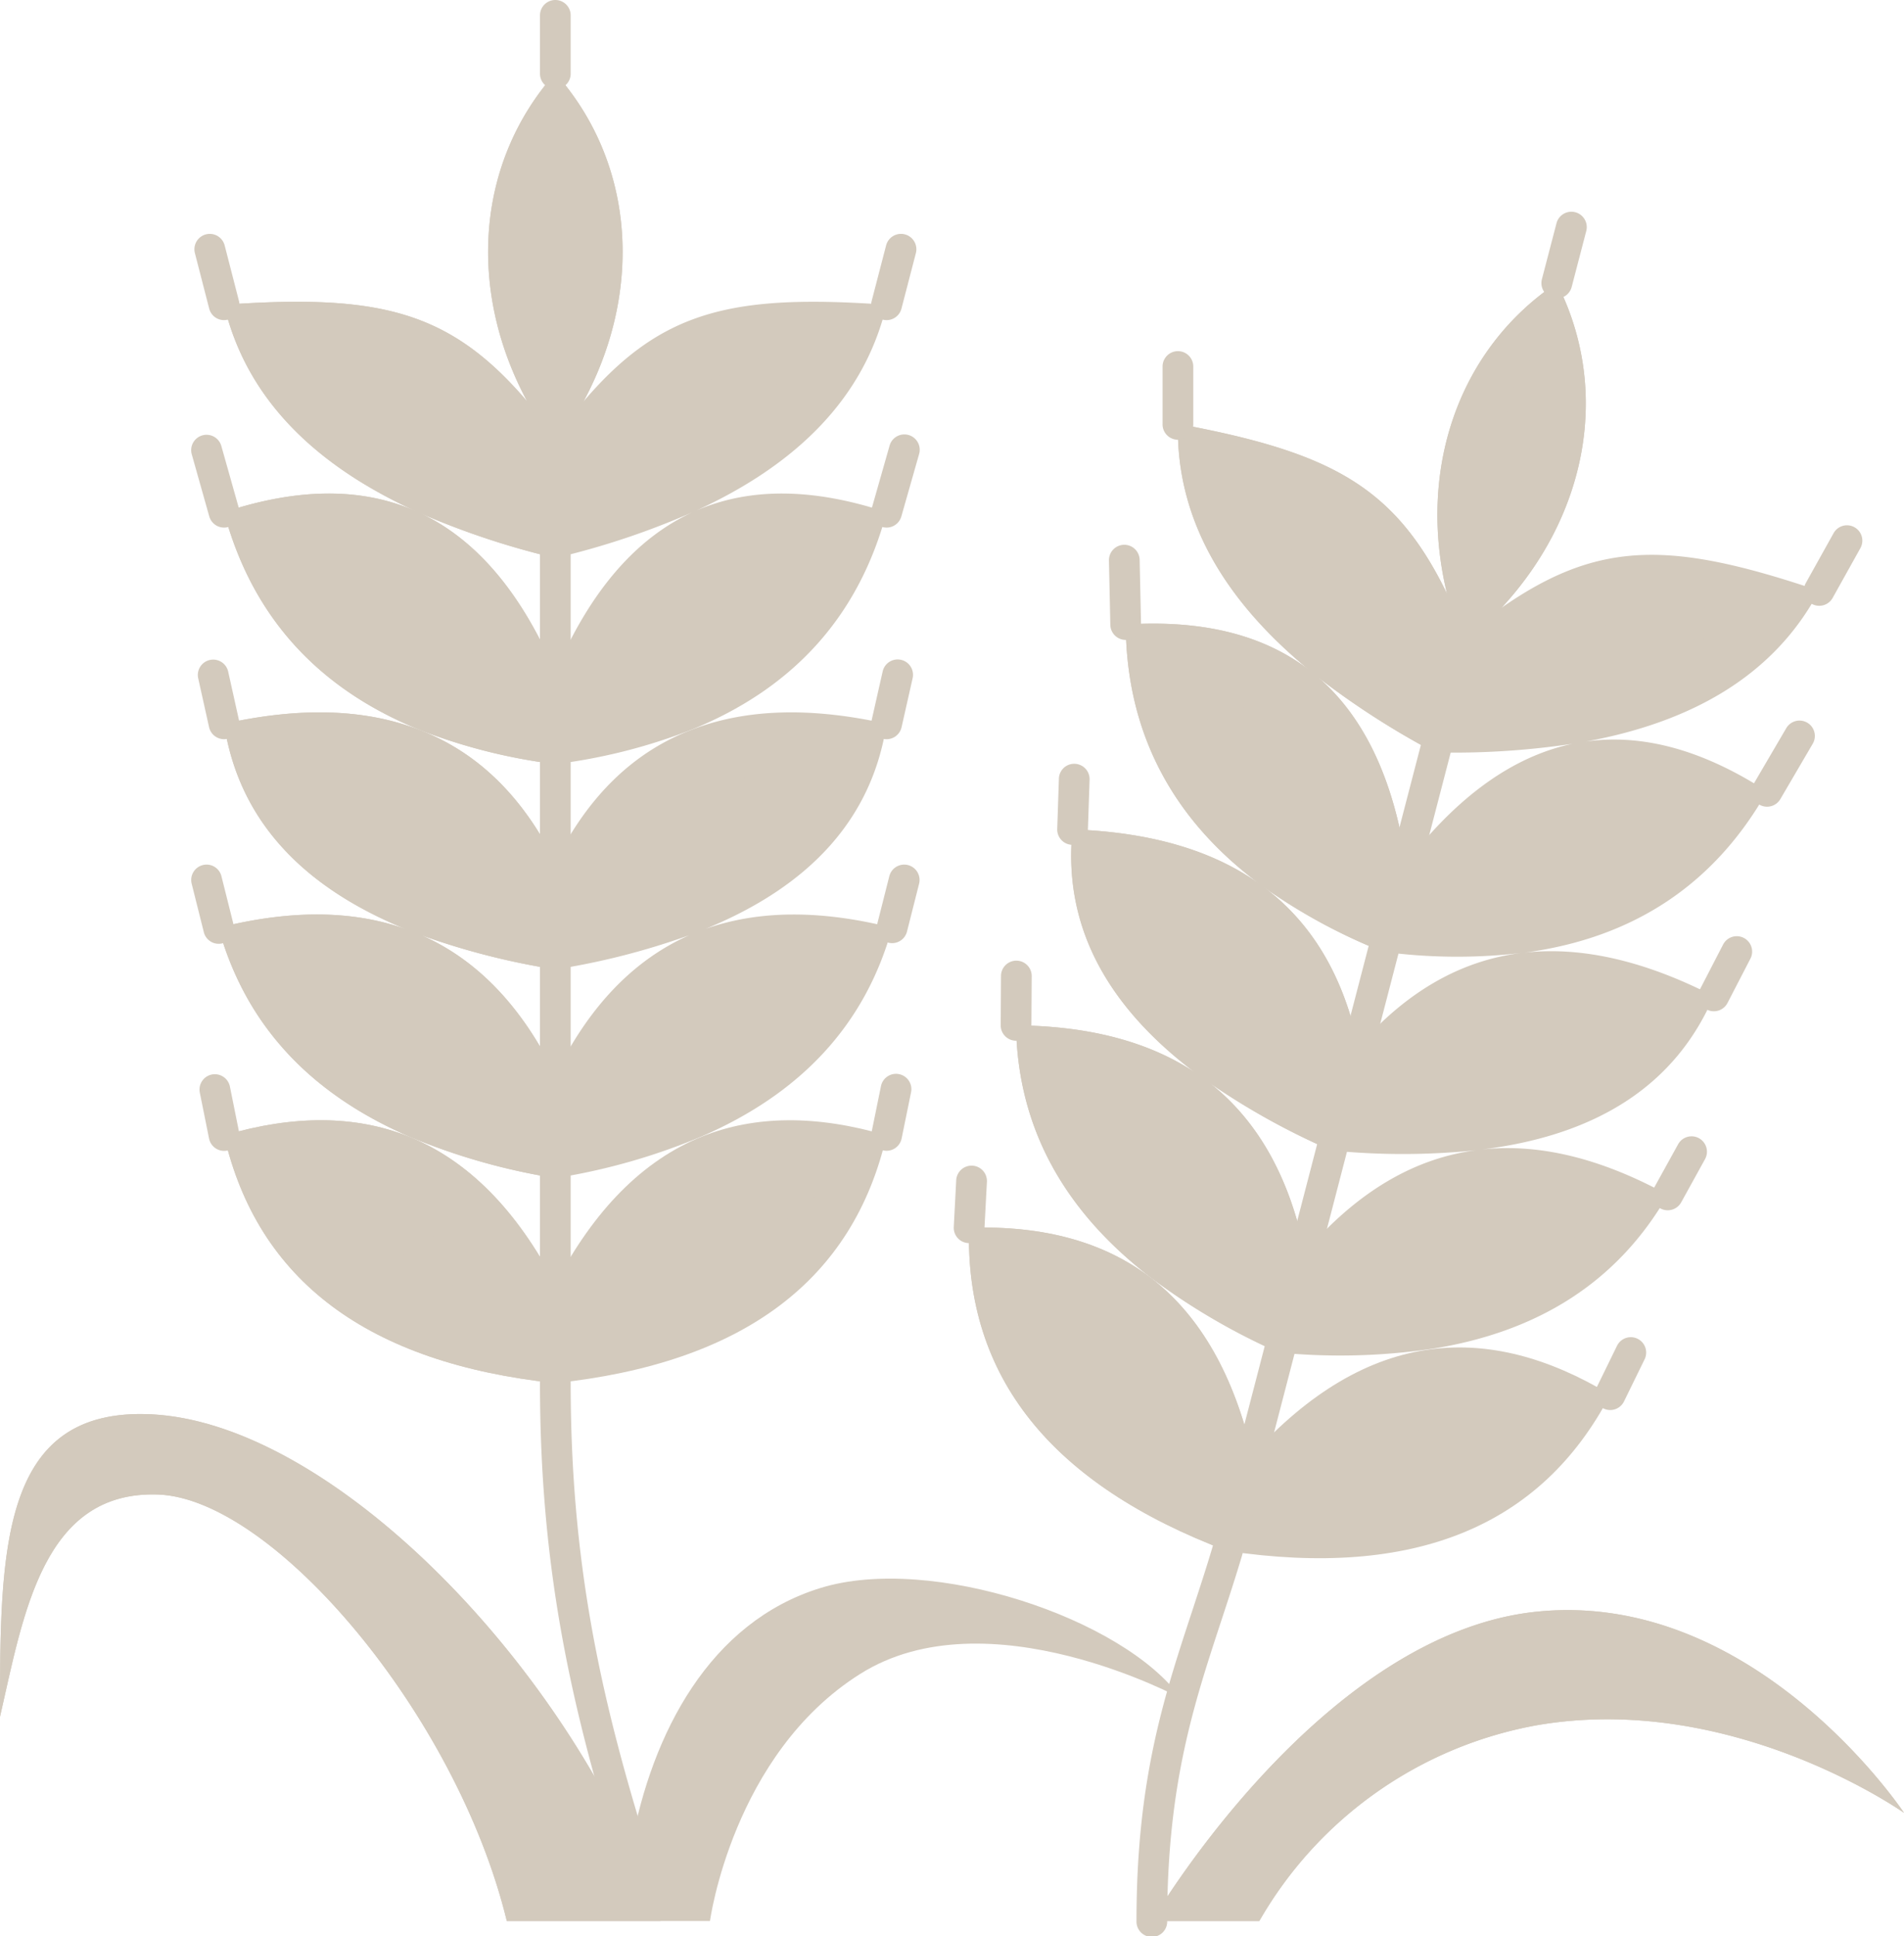 <svg xmlns="http://www.w3.org/2000/svg" xmlns:xlink="http://www.w3.org/1999/xlink" id="_5" data-name="5" width="204.649" height="208.046" viewBox="0 0 204.649 208.046"><defs><clipPath id="clip-path"><path id="Pfad_976" data-name="Pfad 976" d="M87.672,673H6.629v33.664H87.672Zm0,0" transform="translate(-6.629 -673)" fill="#d3cabd"></path></clipPath></defs><g id="Gruppe_98" data-name="Gruppe 98" transform="translate(123.606 172.893)" clip-path="url(#clip-path)"><path id="Pfad_975" data-name="Pfad 975" d="M48.192,673.53c22.879-2.2,38.56,20.573,39.269,21.63-.974-.677-18.966-12.945-39.45-9.412a43.24,43.24,0,0,0-29.845,21.036H6.629C7.173,705.827,25.132,675.726,48.192,673.53Zm0,0" transform="translate(-6.418 -673.283)" fill="#d3cabd"></path></g><path id="Pfad_977" data-name="Pfad 977" d="M325.331,591.439c17.976.907,40.788,23.182,51.534,46.48,2.246-12.285,8.484-24.173,20.37-27.822,11.885-3.666,32.6,3.269,38.741,11.855,0,0-20.815-11.261-34.5-2.609-13.7,8.636-16.127,26.534-16.127,26.534H363.511c-5.381-22.142-25.057-45.341-37.453-45.819-12.38-.463-14.476,12.764-17.019,23.876C309.039,606,309.039,590.63,325.331,591.439Zm0,0" transform="translate(-309.039 -439.483)" fill="#d3cabd"></path><path id="Pfad_978" data-name="Pfad 978" d="M503.386,77.966Q498.953,94.585,482.5,101.3a60.367,60.367,0,0,1-14.724,3.731,60.236,60.236,0,0,1-14.707-3.731q-16.441-6.713-20.9-23.331,11.885-3.939,20.567-.133c-10.7-4.888-18.157-11.988-20.567-22.158,16.589-1.172,24.232.594,32.584,10.386-6.471-12.02-5.464-25.725,3.021-35.268,8.5,9.543,9.508,23.248,3.038,35.268C479.171,56.27,486.8,54.5,503.386,55.676c-2.41,10.155-9.854,17.271-20.551,22.158a84.636,84.636,0,0,1-15.054,5.052A85.306,85.306,0,0,1,453.4,78.131q8.938,4.309,14.377,17.04,5.647-13.2,15.054-17.337Q491.5,74.02,503.386,77.966Zm0,0" transform="translate(-408.092 -22.933)" fill="#d3cabd"></path><path id="Pfad_979" data-name="Pfad 979" d="M502.262,321.2c-2.872,10.4-9.772,17.767-20.436,22.406a67.521,67.521,0,0,1-15.764,4.491,68.322,68.322,0,0,1-15.764-4.491c-10.663-4.64-17.546-12-20.435-22.406q11.513-2.9,20.039.115-17.159-7.033-19.445-22.026,12.207-2.725,20.88.61,9.435,3.567,14.724,14.249,5.3-10.674,14.724-14.249,8.691-3.343,20.881-.61-2.278,14.984-19.445,22.026Q490.764,318.3,502.262,321.2Zm-36.2,4.475a77.952,77.952,0,0,1-14.377-3.666q8.988,3.963,14.377,15.009,5.4-11.022,14.378-15.009A77.965,77.965,0,0,1,466.062,325.677Zm0,0" transform="translate(-406.374 -221.522)" fill="#d3cabd"></path><path id="Pfad_980" data-name="Pfad 980" d="M452,470.318c6.4,2.576,11.621,7.909,15.78,15.851,4.16-7.942,9.393-13.275,15.781-15.851,5.678-2.262,12.264-2.344,19.824-.115q-5.374,23.405-35.605,26.617-30.206-3.221-35.6-26.617C439.736,467.974,446.322,468.056,452,470.318Zm0,0" transform="translate(-408.092 -348.215)" fill="#d3cabd"></path><path id="Pfad_981" data-name="Pfad 981" d="M159.978,537.84c6.042-6.638,12.462-10.485,19.3-11.344,6.058-.759,12.429.826,19.164,4.888q-11.093,21.276-41.151,16.793-28.425-10.725-27.765-34.724c8.138-.264,14.642,1.585,19.627,5.449C154.432,523.012,158,529.368,159.978,537.84Zm0,0" transform="translate(-25.366 -381.541)" fill="#d3cabd"></path><path id="Pfad_982" data-name="Pfad 982" d="M103.422,167.816q9.185-1.287,19.444,5.366Q114.4,188.142,96.818,190.5q9.236-1.016,20.319,4.673-6.065,14.142-24.908,16.478,9.235-1.015,19.973,4.872c-5.381,9.346-13.9,14.728-25.354,16.544a67.832,67.832,0,0,1-16.441.4,70,70,0,0,1-13.668-7.974c-9.458-7.233-14.427-16.2-14.592-27.178q11.712.1,19.148,5-14.633-11.1-13.074-26.055,13.025.446,20.683,6.291,7.7,5.845,10.036,17.056,7.776-8.915,17.662-10.088a59.491,59.491,0,0,1-15-.115,60.815,60.815,0,0,1-12.694-6.852q-14.855-10.725-14.971-28.3,12.257-.794,19.643,4.821c-8.946-7.381-14.245-16.066-14.03-26.385,16.358,3.038,23.291,6.67,28.919,18.244-3.218-13.275,1.206-26.269,11.8-33.369,5.794,11.359,3.351,24.866-5.943,34.889,10.548-7.364,18.389-7.15,34.136-1.833C123.641,160.733,114.794,165.719,103.422,167.816ZM76.053,211.753a76.991,76.991,0,0,1-13.025-7.2q7.7,6.116,10.169,18.162,8.3-9.659,18.372-10.98A77.049,77.049,0,0,1,76.053,211.753Zm11.108-42.765a87.519,87.519,0,0,1-12.5-8.025q7.38,6.414,9.409,19.9,8.321-10.775,17.877-12.8A86.216,86.216,0,0,1,87.162,168.988Zm0,0" transform="translate(67.06 -88.148)" fill="#d3cabd"></path><g id="Gruppe_99" data-name="Gruppe 99" transform="translate(123.606 172.893)" clip-path="url(#clip-path)"><path id="Pfad_983" data-name="Pfad 983" d="M48.192,673.53c-23.06,2.2-41.019,32.3-41.563,33.255H18.167a43.24,43.24,0,0,1,29.845-21.036c20.484-3.533,38.476,8.735,39.45,9.412C86.752,694.1,71.071,671.335,48.192,673.53Zm0,0" transform="translate(-6.418 -673.283)" fill="#d3cabd"></path></g><path id="Pfad_985" data-name="Pfad 985" d="M549.794,30.793c-8.484,9.543-9.491,23.248-3.02,35.268a39.119,39.119,0,0,0,3.02,4.772,39.933,39.933,0,0,0,3.038-4.772C559.3,54.041,558.295,40.336,549.794,30.793Zm0,0" transform="translate(-490.106 -22.933)" fill="#d3cabd"></path><path id="Pfad_986" data-name="Pfad 986" d="M570.73,470.2q5.4,23.405,35.6,26.617V486.169c-4.159-7.942-9.376-13.275-15.78-15.851C584.876,468.056,578.29,467.974,570.73,470.2Zm0,0" transform="translate(-546.647 -348.215)" fill="#d3cabd"></path><path id="Pfad_987" data-name="Pfad 987" d="M570.73,383.987c2.889,10.4,9.772,17.767,20.435,22.406a68.323,68.323,0,0,0,15.764,4.491V399.805q-5.4-11.046-14.377-15.009c-.017,0-.033-.016-.05-.016-.594-.232-1.172-.447-1.733-.678Q582.252,381.081,570.73,383.987Zm0,0" transform="translate(-547.241 -284.307)" fill="#d3cabd"></path><path id="Pfad_988" data-name="Pfad 988" d="M591.611,299.9q-8.69-3.343-20.88-.61,2.278,14.984,19.445,22.026c.594.2,1.171.43,1.733.678.017,0,.033.016.05.016a77.954,77.954,0,0,0,14.377,3.666V314.152Q601.036,303.477,591.611,299.9Zm0,0" transform="translate(-546.647 -221.522)" fill="#d3cabd"></path><path id="Pfad_989" data-name="Pfad 989" d="M591.3,208.433q-8.665-3.814-20.567.132,4.457,16.619,20.9,23.331a60.236,60.236,0,0,0,14.707,3.731V225.77q-5.446-12.755-14.377-17.04C591.743,208.631,591.529,208.533,591.3,208.433Zm0,0" transform="translate(-546.647 -153.532)" fill="#d3cabd"></path><path id="Pfad_990" data-name="Pfad 990" d="M603.314,137.086c-8.352-9.791-15.995-11.558-32.584-10.386,2.41,10.171,9.871,17.271,20.567,22.158.231.1.446.2.661.3a85.3,85.3,0,0,0,14.377,4.755V141.859A39.127,39.127,0,0,1,603.314,137.086Zm0,0" transform="translate(-546.647 -93.958)" fill="#d3cabd"></path><path id="Pfad_991" data-name="Pfad 991" d="M152.553,118.563c-10.6,7.1-15.021,20.094-11.8,33.369a37.227,37.227,0,0,0,1.734,5.383,38.482,38.482,0,0,0,4.127-3.864C155.9,143.428,158.347,129.922,152.553,118.563Zm0,0" transform="translate(14.776 -88.148)" fill="#d3cabd"></path><path id="Pfad_992" data-name="Pfad 992" d="M279.187,513.452q-.669,24,27.765,34.724l2.69-10.32v-.016c-1.981-8.471-5.546-14.827-10.828-18.939C293.829,515.037,287.325,513.188,279.187,513.452Zm0,0" transform="translate(-175.03 -381.541)" fill="#d3cabd"></path><path id="Pfad_993" data-name="Pfad 993" d="M257.2,428.9c.165,10.98,5.134,19.946,14.592,27.178a69.992,69.992,0,0,0,13.668,7.974l2.79-10.732v-.017q-2.451-12.061-10.169-18.162c-.016,0-.032-.017-.049-.033-.577-.4-1.138-.793-1.683-1.206Q268.9,429,257.2,428.9Zm0,0" transform="translate(-147.995 -318.737)" fill="#d3cabd"></path><path id="Pfad_994" data-name="Pfad 994" d="M235,346.98q-1.534,14.984,13.074,26.055c.577.379,1.138.776,1.683,1.206.017.016.033.033.049.033a76.989,76.989,0,0,0,13.025,7.2l2.888-11.145q-2.352-11.219-10.036-17.056T235,346.98Zm0,0" transform="translate(-119.715 -257.867)" fill="#d3cabd"></path><path id="Pfad_995" data-name="Pfad 995" d="M234.518,265.869q-7.4-5.622-19.643-4.821.123,17.584,14.971,28.3A60.815,60.815,0,0,0,242.54,296.2l2.475-9.543q-2.03-13.5-9.409-19.9a.3.3,0,0,0-.082-.066C235.194,266.414,234.848,266.133,234.518,265.869Zm0,0" transform="translate(-93.881 -193.944)" fill="#d3cabd"></path><path id="Pfad_996" data-name="Pfad 996" d="M191.049,177.418c-.215,10.319,5.084,19,14.03,26.385.346.264.677.528,1.007.825a.284.284,0,0,1,.082.066,87.52,87.52,0,0,0,12.5,8.025l3.038-11.673a37.255,37.255,0,0,1-1.734-5.382C214.34,184.088,207.407,180.456,191.049,177.418Zm0,0" transform="translate(-64.443 -131.879)" fill="#d3cabd"></path><path id="Pfad_997" data-name="Pfad 997" d="M192.792,361.638l2.689-10.314c0-.007,0-.013,0-.02l5.643-21.708c0-.007,0-.015,0-.021l17-65.4a1.651,1.651,0,0,1,3.2.832l-17,65.4c0,.006,0,.013,0,.019l-5.644,21.71c0,.007,0,.015,0,.022l-2.707,10.373c-.722,2.419-1.479,4.721-2.228,7-2.994,9.1-5.823,17.7-5.823,32.29a1.651,1.651,0,1,1-3.3,0c0-15.117,2.91-23.96,5.99-33.322C191.348,366.246,192.1,363.973,192.792,361.638Zm0,0" transform="translate(-62.468 -195.422)" fill="#d3cabd"></path><path id="Pfad_998" data-name="Pfad 998" d="M534.288,180.18a1.651,1.651,0,0,1,1.651,1.651v100.7c0,19.286,3.223,33.675,8.064,49.344a1.65,1.65,0,1,1-3.153.977c-4.929-15.956-8.212-30.62-8.212-50.32v-100.7A1.65,1.65,0,0,1,534.288,180.18Zm0,0" transform="translate(-474.6 -133.931)" fill="#d3cabd"></path><path id="Pfad_999" data-name="Pfad 999" d="M543.022,591.439C526.73,590.63,526.73,606,526.73,623.934c2.543-11.112,4.639-24.339,17.019-23.876,12.4.479,32.072,23.677,37.453,45.819h16.523a81.363,81.363,0,0,0-3.169-7.958C583.811,614.621,561,592.346,543.022,591.439Zm0,0" transform="translate(-526.73 -439.483)" fill="#d3cabd"></path><path id="Pfad_1000" data-name="Pfad 1000" d="M565.955,64.461a1.651,1.651,0,0,1,1.651,1.651V80.692a1.651,1.651,0,1,1-3.3,0V66.112A1.65,1.65,0,0,1,565.955,64.461Zm0,0" transform="translate(-506.267 -47.949)" fill="#d3cabd"></path><path id="Pfad_1001" data-name="Pfad 1001" d="M565.955.207a1.651,1.651,0,0,1,1.651,1.651V8.067a1.651,1.651,0,1,1-3.3,0V1.858A1.65,1.65,0,0,1,565.955.207Zm0,0" transform="translate(-506.267 -0.207)" fill="#d3cabd"></path><path id="Pfad_1002" data-name="Pfad 1002" d="M422.969,106.029a1.651,1.651,0,1,1-3.2-.832l1.55-5.961a1.651,1.651,0,0,1,3.2.832Zm0,0" transform="translate(-326.077 -72.87)" fill="#d3cabd"></path><path id="Pfad_1003" data-name="Pfad 1003" d="M421.606,190.754a1.651,1.651,0,0,1-1.587,1.2,1.626,1.626,0,0,1-.452-.064,1.65,1.65,0,0,1-1.135-2.039l1.9-6.671a1.65,1.65,0,1,1,3.174.9Zm0,0" transform="translate(-324.725 -135.269)" fill="#d3cabd"></path><path id="Pfad_1004" data-name="Pfad 1004" d="M422.354,277.208a1.651,1.651,0,0,1,3.221.728l-1.189,5.267a1.653,1.653,0,0,1-1.61,1.288,1.743,1.743,0,0,1-.364-.039,1.654,1.654,0,0,1-1.248-1.975Zm0,0" transform="translate(-327.482 -205.069)" fill="#d3cabd"></path><path id="Pfad_1005" data-name="Pfad 1005" d="M420.019,370.134a1.672,1.672,0,0,1-.408-.051,1.652,1.652,0,0,1-1.194-2.007l1.3-5.135a1.65,1.65,0,1,1,3.2.812l-1.3,5.136A1.65,1.65,0,0,1,420.019,370.134Zm0,0" transform="translate(-324.13 -268.802)" fill="#d3cabd"></path><path id="Pfad_1006" data-name="Pfad 1006" d="M422.874,450.656a1.651,1.651,0,1,1,3.234.661l-1.006,4.921a1.652,1.652,0,0,1-1.616,1.321,1.5,1.5,0,0,1-.331-.035,1.648,1.648,0,0,1-1.286-1.948Zm0,0" transform="translate(-328.192 -333.919)" fill="#d3cabd"></path><path id="Pfad_1007" data-name="Pfad 1007" d="M706.453,107.216a1.646,1.646,0,0,1-2.01-1.186l-1.536-5.961a1.652,1.652,0,0,1,3.2-.824l1.535,5.961A1.65,1.65,0,0,1,706.453,107.216Zm0,0" transform="translate(-681.959 -72.875)" fill="#d3cabd"></path><path id="Pfad_1008" data-name="Pfad 1008" d="M706.84,191.88a1.626,1.626,0,0,1-.45.063,1.654,1.654,0,0,1-1.588-1.2l-1.881-6.67a1.651,1.651,0,1,1,3.177-.9l1.882,6.67A1.651,1.651,0,0,1,706.84,191.88Zm0,0" transform="translate(-682.309 -135.258)" fill="#d3cabd"></path><path id="Pfad_1009" data-name="Pfad 1009" d="M706.04,284.453a1.691,1.691,0,0,1-.36.039,1.655,1.655,0,0,1-1.611-1.293l-1.172-5.267a1.651,1.651,0,0,1,3.223-.717l1.172,5.268A1.651,1.651,0,0,1,706.04,284.453Zm0,0" transform="translate(-681.598 -205.072)" fill="#d3cabd"></path><path id="Pfad_1010" data-name="Pfad 1010" d="M706.417,361.738a1.643,1.643,0,0,1,2,1.2l1.288,5.135a1.651,1.651,0,1,1-3.2.8l-1.288-5.136A1.65,1.65,0,0,1,706.417,361.738Zm0,0" transform="translate(-684.616 -268.794)" fill="#d3cabd"></path><path id="Pfad_1011" data-name="Pfad 1011" d="M704.178,449.365a1.654,1.654,0,0,1,1.944,1.293l.991,4.921a1.65,1.65,0,1,1-3.235.651l-.991-4.92A1.652,1.652,0,0,1,704.178,449.365Zm0,0" transform="translate(-681.411 -333.918)" fill="#d3cabd"></path><path id="Pfad_1012" data-name="Pfad 1012" d="M619.912,506.576a1.652,1.652,0,0,0,.954-3,60.71,60.71,0,0,0-16.971-8.55,1.651,1.651,0,0,0-.977,3.154,57.45,57.45,0,0,1,16.043,8.094A1.657,1.657,0,0,0,619.912,506.576Zm0,0" transform="translate(-569.849 -367.813)" fill="#d3cabd"></path><path id="Pfad_1013" data-name="Pfad 1013" d="M619.911,417.843a1.651,1.651,0,0,0,.951-3,61.6,61.6,0,0,0-16.964-8.548,1.651,1.651,0,0,0-.984,3.152,58.349,58.349,0,0,1,16.049,8.095A1.634,1.634,0,0,0,619.911,417.843Zm0,0" transform="translate(-569.848 -301.883)" fill="#d3cabd"></path><path id="Pfad_1014" data-name="Pfad 1014" d="M619.912,329.173a1.652,1.652,0,0,0,.954-3,60.709,60.709,0,0,0-16.971-8.55,1.651,1.651,0,0,0-.977,3.154,57.45,57.45,0,0,1,16.043,8.094A1.643,1.643,0,0,0,619.912,329.173Zm0,0" transform="translate(-569.849 -235.998)" fill="#d3cabd"></path><path id="Pfad_1015" data-name="Pfad 1015" d="M619.911,240.442a1.652,1.652,0,0,0,.951-3,61.543,61.543,0,0,0-16.964-8.548,1.651,1.651,0,0,0-.984,3.152,58.27,58.27,0,0,1,16.049,8.1A1.641,1.641,0,0,0,619.911,240.442Zm0,0" transform="translate(-569.848 -170.069)" fill="#d3cabd"></path><path id="Pfad_1016" data-name="Pfad 1016" d="M620.745,155.693a1.651,1.651,0,0,0,.951-3,61.071,61.071,0,0,0-16.967-8.548,1.651,1.651,0,0,0-.978,3.154,57.832,57.832,0,0,1,16.046,8.095A1.642,1.642,0,0,0,620.745,155.693Zm0,0" transform="translate(-570.897 -107.099)" fill="#d3cabd"></path><path id="Pfad_1017" data-name="Pfad 1017" d="M155.573,166.292l3.664-14.118a1.651,1.651,0,0,1,3.2.831l-3.665,14.117a1.651,1.651,0,1,1-3.2-.83Zm0,0" transform="translate(3.901 -112.203)" fill="#d3cabd"></path><path id="Pfad_1018" data-name="Pfad 1018" d="M139.385,95.991l1.568-6.011a1.652,1.652,0,0,1,3.2.834l-1.568,6.01a1.653,1.653,0,0,1-1.6,1.236,1.674,1.674,0,0,1-.419-.053A1.653,1.653,0,0,1,139.385,95.991Zm0,0" transform="translate(26.345 -65.994)" fill="#d3cabd"></path><path id="Pfad_1019" data-name="Pfad 1019" d="M24.251,226.053l3-5.382a1.65,1.65,0,1,1,2.882,1.608l-3,5.382a1.651,1.651,0,0,1-2.883-1.608Zm0,0" transform="translate(169.829 -163.387)" fill="#d3cabd"></path><path id="Pfad_1020" data-name="Pfad 1020" d="M44.113,308.217l3.5-5.977a1.651,1.651,0,0,1,2.849,1.669l-3.5,5.977a1.651,1.651,0,0,1-2.849-1.669Zm0,0" transform="translate(144.387 -224.016)" fill="#d3cabd"></path><path id="Pfad_1021" data-name="Pfad 1021" d="M70.335,397.306l2.475-4.788a1.652,1.652,0,0,1,2.935,1.518l-2.476,4.788a1.652,1.652,0,0,1-2.934-1.518Zm0,0" transform="translate(112.396 -291.038)" fill="#d3cabd"></path><path id="Pfad_1022" data-name="Pfad 1022" d="M91.8,476.146a1.652,1.652,0,0,1,2.892,1.6l-2.56,4.64a1.653,1.653,0,0,1-1.449.853,1.628,1.628,0,0,1-.8-.206,1.655,1.655,0,0,1-.648-2.245Zm0,0" transform="translate(88.57 -353.206)" fill="#d3cabd"></path><path id="Pfad_1023" data-name="Pfad 1023" d="M114.64,564.723l2.213-4.524a1.651,1.651,0,1,1,2.966,1.452l-2.213,4.524a1.651,1.651,0,0,1-2.966-1.452Zm0,0" transform="translate(56.949 -415.605)" fill="#d3cabd"></path><path id="Pfad_1024" data-name="Pfad 1024" d="M480.23,495.023a1.651,1.651,0,0,1,.975,3.155,57.259,57.259,0,0,0-16.042,8.092,1.651,1.651,0,0,1-1.9-2.7A60.606,60.606,0,0,1,480.23,495.023Zm0,0" transform="translate(-394.882 -367.811)" fill="#d3cabd"></path><path id="Pfad_1025" data-name="Pfad 1025" d="M481.2,409.447a58.215,58.215,0,0,0-16.049,8.1,1.651,1.651,0,1,1-1.9-2.7,61.512,61.512,0,0,1,16.964-8.548,1.651,1.651,0,1,1,.984,3.153Zm0,0" transform="translate(-394.878 -301.883)" fill="#d3cabd"></path><path id="Pfad_1026" data-name="Pfad 1026" d="M480.23,317.621a1.652,1.652,0,0,1,.975,3.156,57.233,57.233,0,0,0-16.042,8.092,1.651,1.651,0,0,1-1.9-2.7A60.606,60.606,0,0,1,480.23,317.621Zm0,0" transform="translate(-394.882 -235.996)" fill="#d3cabd"></path><path id="Pfad_1027" data-name="Pfad 1027" d="M480.221,228.889a1.651,1.651,0,1,1,.984,3.152,58.186,58.186,0,0,0-16.049,8.1,1.651,1.651,0,0,1-1.9-2.7A61.482,61.482,0,0,1,480.221,228.889Zm0,0" transform="translate(-394.878 -170.066)" fill="#d3cabd"></path><path id="Pfad_1028" data-name="Pfad 1028" d="M480.369,147.295a57.846,57.846,0,0,0-16.046,8.095,1.651,1.651,0,1,1-1.9-2.7,61.1,61.1,0,0,1,16.967-8.548,1.651,1.651,0,0,1,.978,3.154Zm0,0" transform="translate(-393.831 -107.097)" fill="#d3cabd"></path><path id="Pfad_1029" data-name="Pfad 1029" d="M166.421,597.2a60.877,60.877,0,0,1,18.579-4,1.675,1.675,0,0,1,1.725,1.575,1.649,1.649,0,0,1-1.573,1.724,57.584,57.584,0,0,0-17.57,3.793,1.681,1.681,0,0,1-.581.105,1.651,1.651,0,0,1-.579-3.2Zm0,0" transform="translate(-22.864 -440.815)" fill="#d3cabd"></path><path id="Pfad_1030" data-name="Pfad 1030" d="M144.711,514.556a1.652,1.652,0,0,1-.581-3.2,60.883,60.883,0,0,1,18.582-4,1.691,1.691,0,0,1,1.724,1.576,1.65,1.65,0,0,1-1.575,1.724,57.586,57.586,0,0,0-17.57,3.792A1.606,1.606,0,0,1,144.711,514.556Zm0,0" transform="translate(5.153 -377.03)" fill="#d3cabd"></path><path id="Pfad_1031" data-name="Pfad 1031" d="M122.422,428.691a1.653,1.653,0,0,1-.578-3.2,61.3,61.3,0,0,1,18.561-3.983,1.67,1.67,0,0,1,1.725,1.576,1.649,1.649,0,0,1-1.573,1.724A57.981,57.981,0,0,0,123,428.585,1.6,1.6,0,0,1,122.422,428.691Zm0,0" transform="translate(33.187 -313.242)" fill="#d3cabd"></path><path id="Pfad_1032" data-name="Pfad 1032" d="M100.07,342.807a1.653,1.653,0,0,1-.578-3.2,61.8,61.8,0,0,1,18.574-4l.08,0a1.651,1.651,0,0,1,.078,3.3,58.516,58.516,0,0,0-17.577,3.794A1.647,1.647,0,0,1,100.07,342.807Zm0,0" transform="translate(61.267 -249.416)" fill="#d3cabd"></path><path id="Pfad_1033" data-name="Pfad 1033" d="M77.977,261.016a1.652,1.652,0,0,1-.581-3.2,60.81,60.81,0,0,1,18.562-4,1.651,1.651,0,1,1,.152,3.3,57.518,57.518,0,0,0-17.553,3.793A1.619,1.619,0,0,1,77.977,261.016Zm0,0" transform="translate(89.054 -188.644)" fill="#d3cabd"></path><path id="Pfad_1034" data-name="Pfad 1034" d="M305.554,147.023a1.65,1.65,0,0,1,1.65,1.651v6.159a1.651,1.651,0,1,1-3.3,0v-6.159A1.651,1.651,0,0,1,305.554,147.023Zm0,0" transform="translate(-178.947 -109.295)" fill="#d3cabd"></path><path id="Pfad_1035" data-name="Pfad 1035" d="M327.361,227.984h.034a1.653,1.653,0,0,1,1.651,1.616l.149,6.918a1.654,1.654,0,0,1-1.616,1.686h-.035a1.652,1.652,0,0,1-1.65-1.617l-.149-6.918A1.654,1.654,0,0,1,327.361,227.984Zm0,0" transform="translate(-206.552 -169.451)" fill="#d3cabd"></path><path id="Pfad_1036" data-name="Pfad 1036" d="M349.149,319.55a1.65,1.65,0,0,1,1.593,1.706l-.182,5.4a1.65,1.65,0,0,1-1.647,1.6h-.058a1.651,1.651,0,0,1-1.592-1.705l.181-5.4A1.638,1.638,0,0,1,349.149,319.55Zm0,0" transform="translate(-233.629 -237.486)" fill="#d3cabd"></path><path id="Pfad_1037" data-name="Pfad 1037" d="M373.16,401.852h.01a1.651,1.651,0,0,1,1.64,1.661l-.033,5.3a1.651,1.651,0,0,1-1.65,1.641h-.01a1.65,1.65,0,0,1-1.64-1.661l.032-5.3A1.65,1.65,0,0,1,373.16,401.852Zm0,0" transform="translate(-263.918 -298.638)" fill="#d3cabd"></path><path id="Pfad_1038" data-name="Pfad 1038" d="M390.5,489.121a1.652,1.652,0,0,1,3.3.174l-.264,5.019a1.65,1.65,0,0,1-1.647,1.564c-.03,0-.059,0-.089,0a1.65,1.65,0,0,1-1.562-1.735Zm0,0" transform="translate(-287.723 -362.318)" fill="#d3cabd"></path><path id="Pfad_1039" data-name="Pfad 1039" d="M323.737,557.495a1.65,1.65,0,0,0,1.258-2.717,60.9,60.9,0,0,0-14.272-12.54,1.651,1.651,0,0,0-1.738,2.809,57.683,57.683,0,0,1,13.492,11.865A1.643,1.643,0,0,0,323.737,557.495Zm0,0" transform="translate(-198.234 -402.765)" fill="#d3cabd"></path><path id="Pfad_1040" data-name="Pfad 1040" d="M301.448,471.652a1.651,1.651,0,0,0,1.258-2.718A60.9,60.9,0,0,0,288.433,456.4,1.651,1.651,0,0,0,286.7,459.2a57.642,57.642,0,0,1,13.492,11.865A1.646,1.646,0,0,0,301.448,471.652Zm0,0" transform="translate(-170.218 -338.981)" fill="#d3cabd"></path><path id="Pfad_1041" data-name="Pfad 1041" d="M279.118,385.8a1.651,1.651,0,0,0,1.256-2.721,61.109,61.109,0,0,0-14.29-12.537,1.651,1.651,0,1,0-1.735,2.81,57.766,57.766,0,0,1,13.511,11.867A1.649,1.649,0,0,0,279.118,385.8Zm0,0" transform="translate(-142.145 -275.192)" fill="#d3cabd"></path><path id="Pfad_1042" data-name="Pfad 1042" d="M256.8,299.969a1.651,1.651,0,0,0,1.258-2.718,60.874,60.874,0,0,0-14.271-12.539,1.652,1.652,0,0,0-1.739,2.809,57.576,57.576,0,0,1,13.493,11.865A1.643,1.643,0,0,0,256.8,299.969Zm0,0" transform="translate(-114.102 -211.417)" fill="#d3cabd"></path><path id="Pfad_1043" data-name="Pfad 1043" d="M236.313,217.671a1.651,1.651,0,0,0,1.258-2.719A61.37,61.37,0,0,0,223.3,202.4a1.651,1.651,0,0,0-1.745,2.8,58.078,58.078,0,0,1,13.494,11.883A1.634,1.634,0,0,0,236.313,217.671Zm0,0" transform="translate(-88.345 -150.254)" fill="#d3cabd"></path></svg>